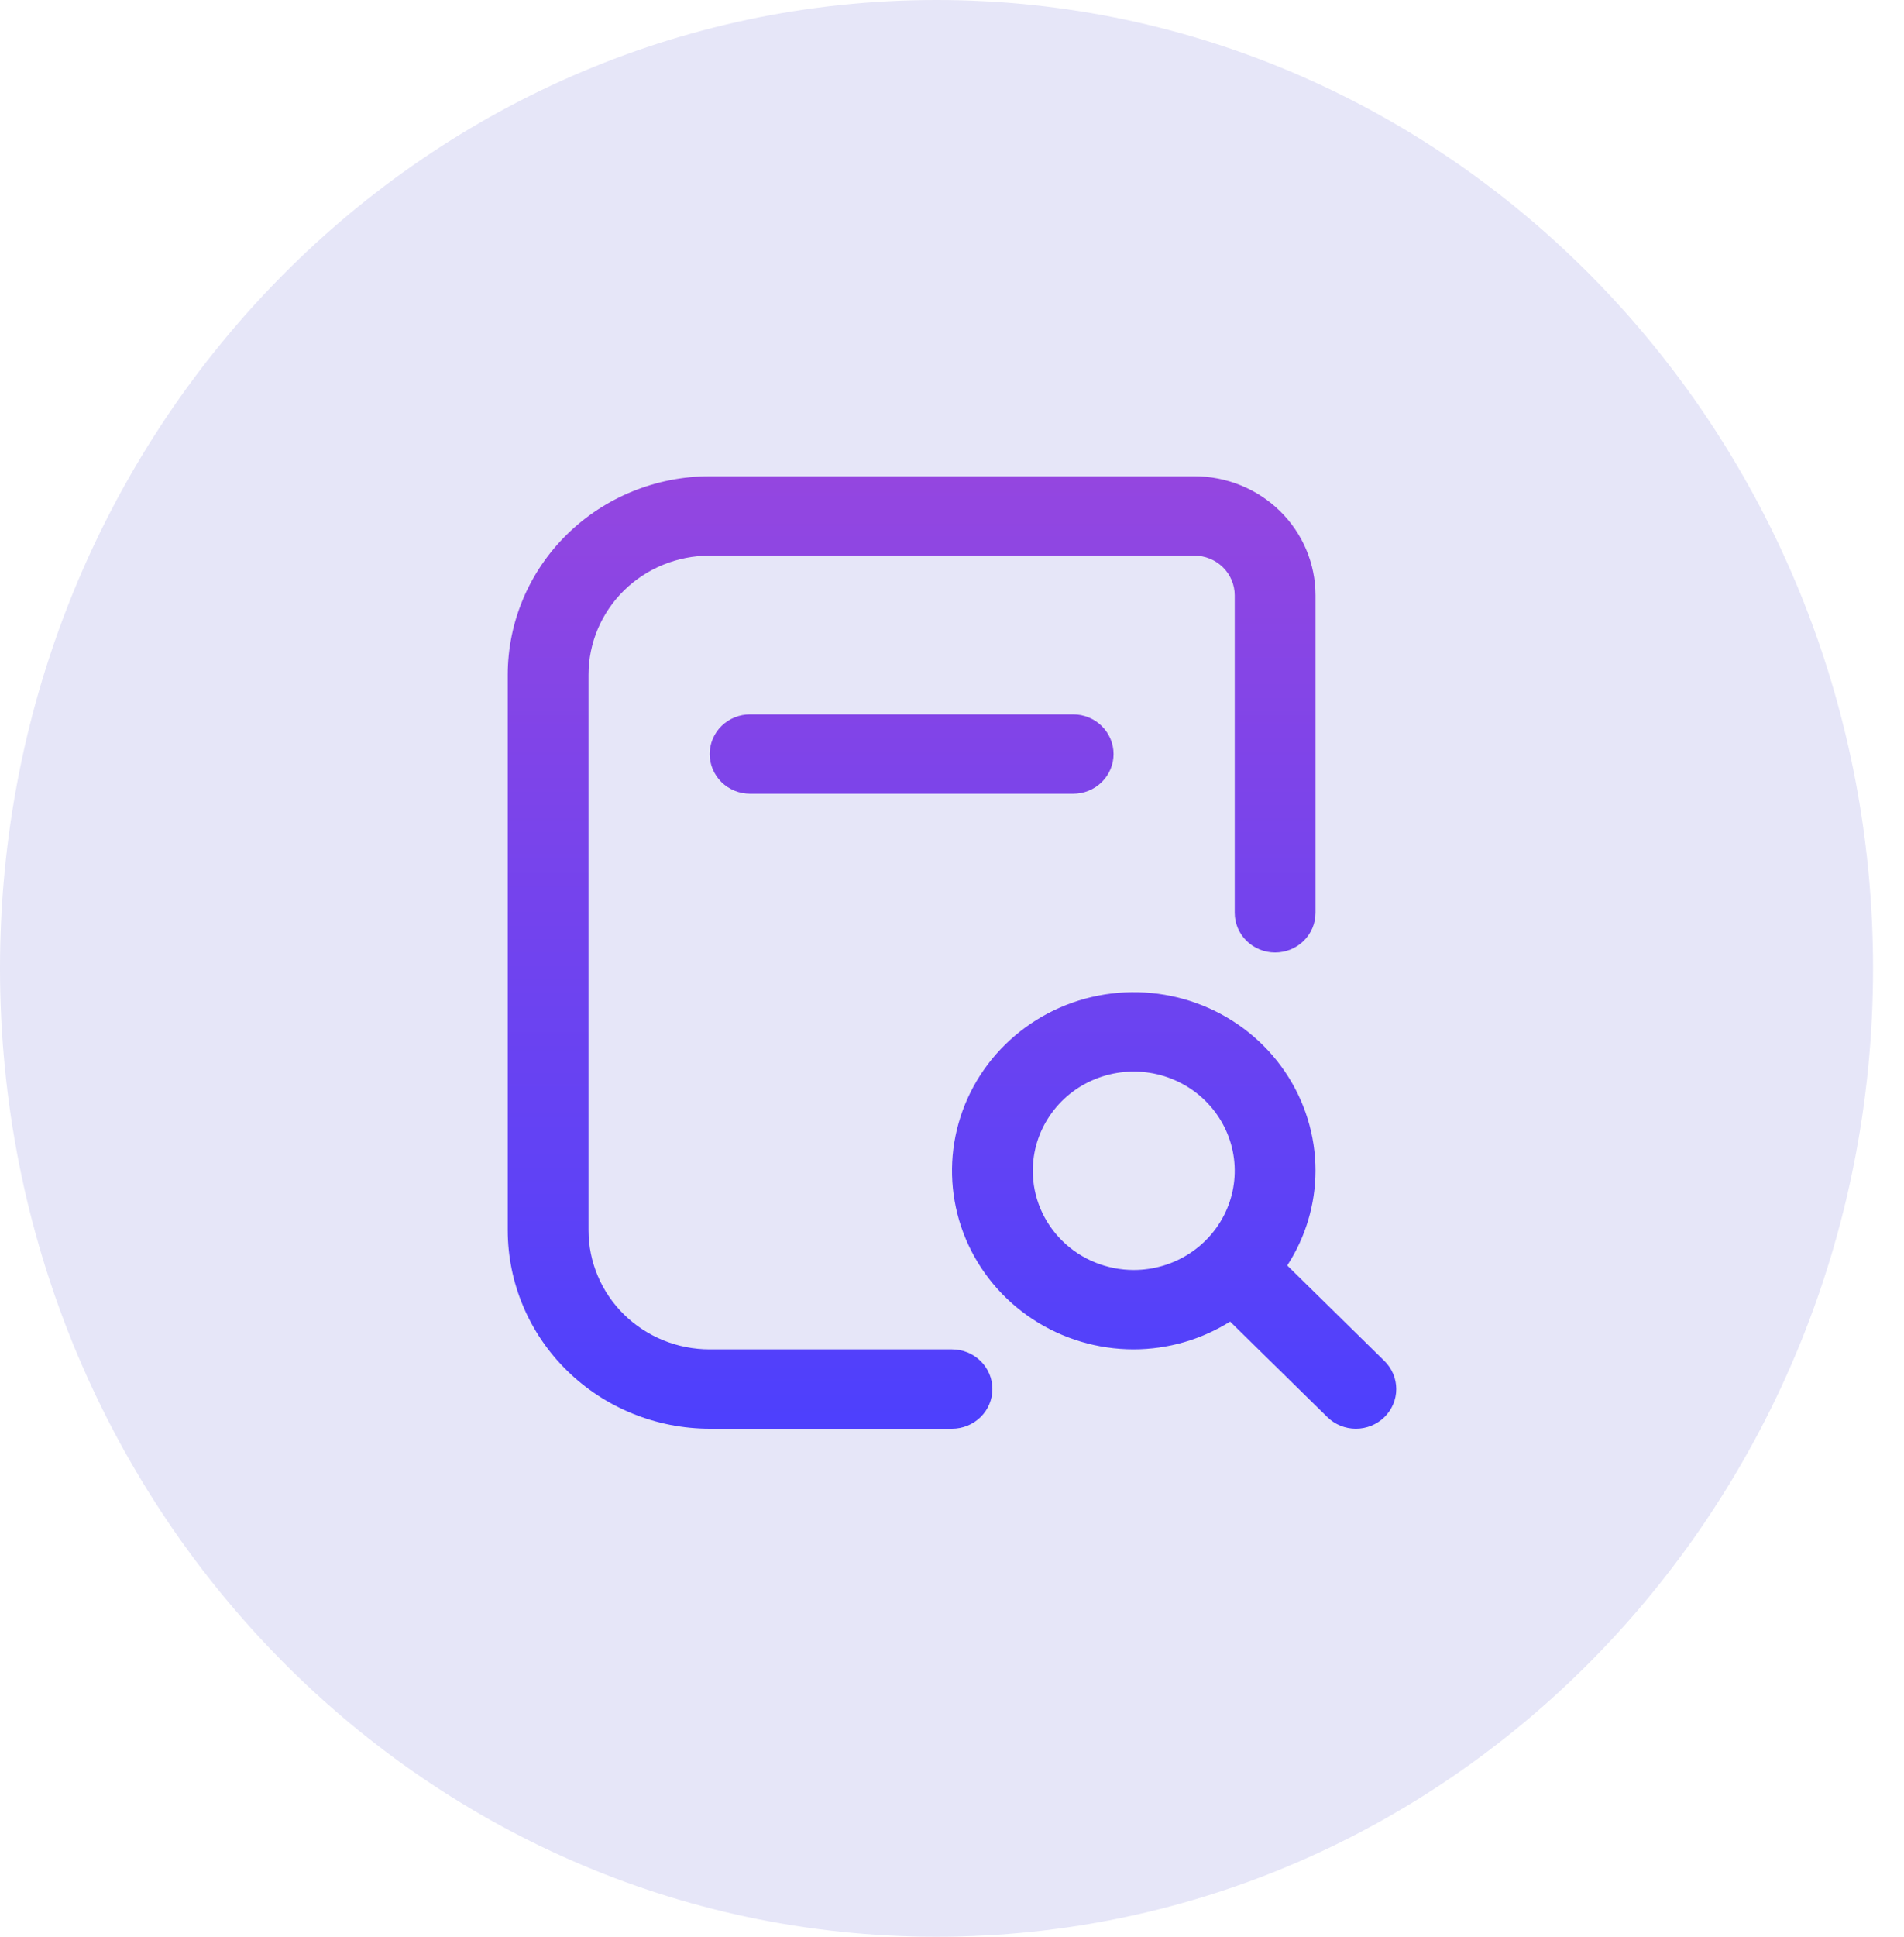 <svg width="60" height="61" viewBox="0 0 60 61" fill="none" xmlns="http://www.w3.org/2000/svg">
<path d="M59.025 30.5C59.025 47.345 45.812 61 29.512 61C13.213 61 0 47.345 0 30.5C0 13.655 13.213 0 29.512 0C45.812 0 59.025 13.655 59.025 30.5Z" fill="#E6E6F8"/>
<path d="M33.818 22.5C34.156 22.5 34.48 22.632 34.718 22.866C34.957 23.101 35.091 23.419 35.091 23.75C35.091 24.081 34.957 24.399 34.718 24.634C34.48 24.868 34.156 25 33.818 25H23.636C23.299 25 22.975 24.868 22.736 24.634C22.498 24.399 22.364 24.081 22.364 23.75C22.364 23.419 22.498 23.101 22.736 22.866C22.975 22.632 23.299 22.5 23.636 22.5H33.818ZM43.627 44.634C43.389 44.868 43.065 45 42.727 45C42.39 45 42.066 44.868 41.828 44.634L38.764 41.625C37.857 42.194 36.804 42.497 35.727 42.5C34.595 42.5 33.487 42.17 32.545 41.552C31.604 40.934 30.87 40.055 30.436 39.028C30.003 38 29.889 36.869 30.11 35.778C30.331 34.687 30.877 33.684 31.678 32.898C32.479 32.111 33.499 31.575 34.61 31.358C35.721 31.141 36.873 31.252 37.919 31.678C38.966 32.104 39.86 32.825 40.49 33.75C41.119 34.675 41.455 35.763 41.455 36.875C41.452 37.932 41.143 38.967 40.564 39.858L43.627 42.866C43.866 43.101 44 43.419 44 43.75C44 44.081 43.866 44.399 43.627 44.634ZM35.727 40C36.357 40 36.972 39.817 37.495 39.473C38.019 39.13 38.426 38.642 38.667 38.071C38.908 37.5 38.971 36.871 38.848 36.265C38.725 35.659 38.422 35.102 37.977 34.665C37.532 34.228 36.965 33.931 36.348 33.81C35.731 33.69 35.091 33.751 34.51 33.988C33.928 34.224 33.431 34.625 33.082 35.139C32.732 35.653 32.546 36.257 32.546 36.875C32.546 37.704 32.881 38.499 33.478 39.085C34.074 39.671 34.884 40 35.727 40ZM30 42.5H22.364C21.351 42.5 20.38 42.105 19.664 41.402C18.948 40.698 18.546 39.745 18.546 38.75V21.25C18.546 20.255 18.948 19.302 19.664 18.598C20.38 17.895 21.351 17.5 22.364 17.5H37.637C37.974 17.5 38.298 17.632 38.536 17.866C38.775 18.101 38.909 18.419 38.909 18.75V28.75C38.909 29.081 39.043 29.399 39.282 29.634C39.521 29.868 39.844 30 40.182 30C40.52 30 40.843 29.868 41.082 29.634C41.321 29.399 41.455 29.081 41.455 28.75V18.75C41.455 17.755 41.053 16.802 40.337 16.098C39.62 15.395 38.649 15 37.637 15H22.364C20.677 15.002 19.059 15.661 17.866 16.833C16.673 18.004 16.002 19.593 16 21.25V38.75C16.002 40.407 16.673 41.996 17.866 43.167C19.059 44.339 20.677 44.998 22.364 45H30C30.338 45 30.661 44.868 30.9 44.634C31.139 44.4 31.273 44.081 31.273 43.75C31.273 43.419 31.139 43.1 30.9 42.866C30.661 42.632 30.338 42.5 30 42.5Z" fill="url(#paint0_linear_257_3)"/>
<defs>
<linearGradient id="paint0_linear_257_3" x1="30" y1="15" x2="30" y2="45" gradientUnits="userSpaceOnUse">
<stop stop-color="#9446E0"/>
<stop offset="1" stop-color="#4D40FD"/>
</linearGradient>
</defs>
</svg>
